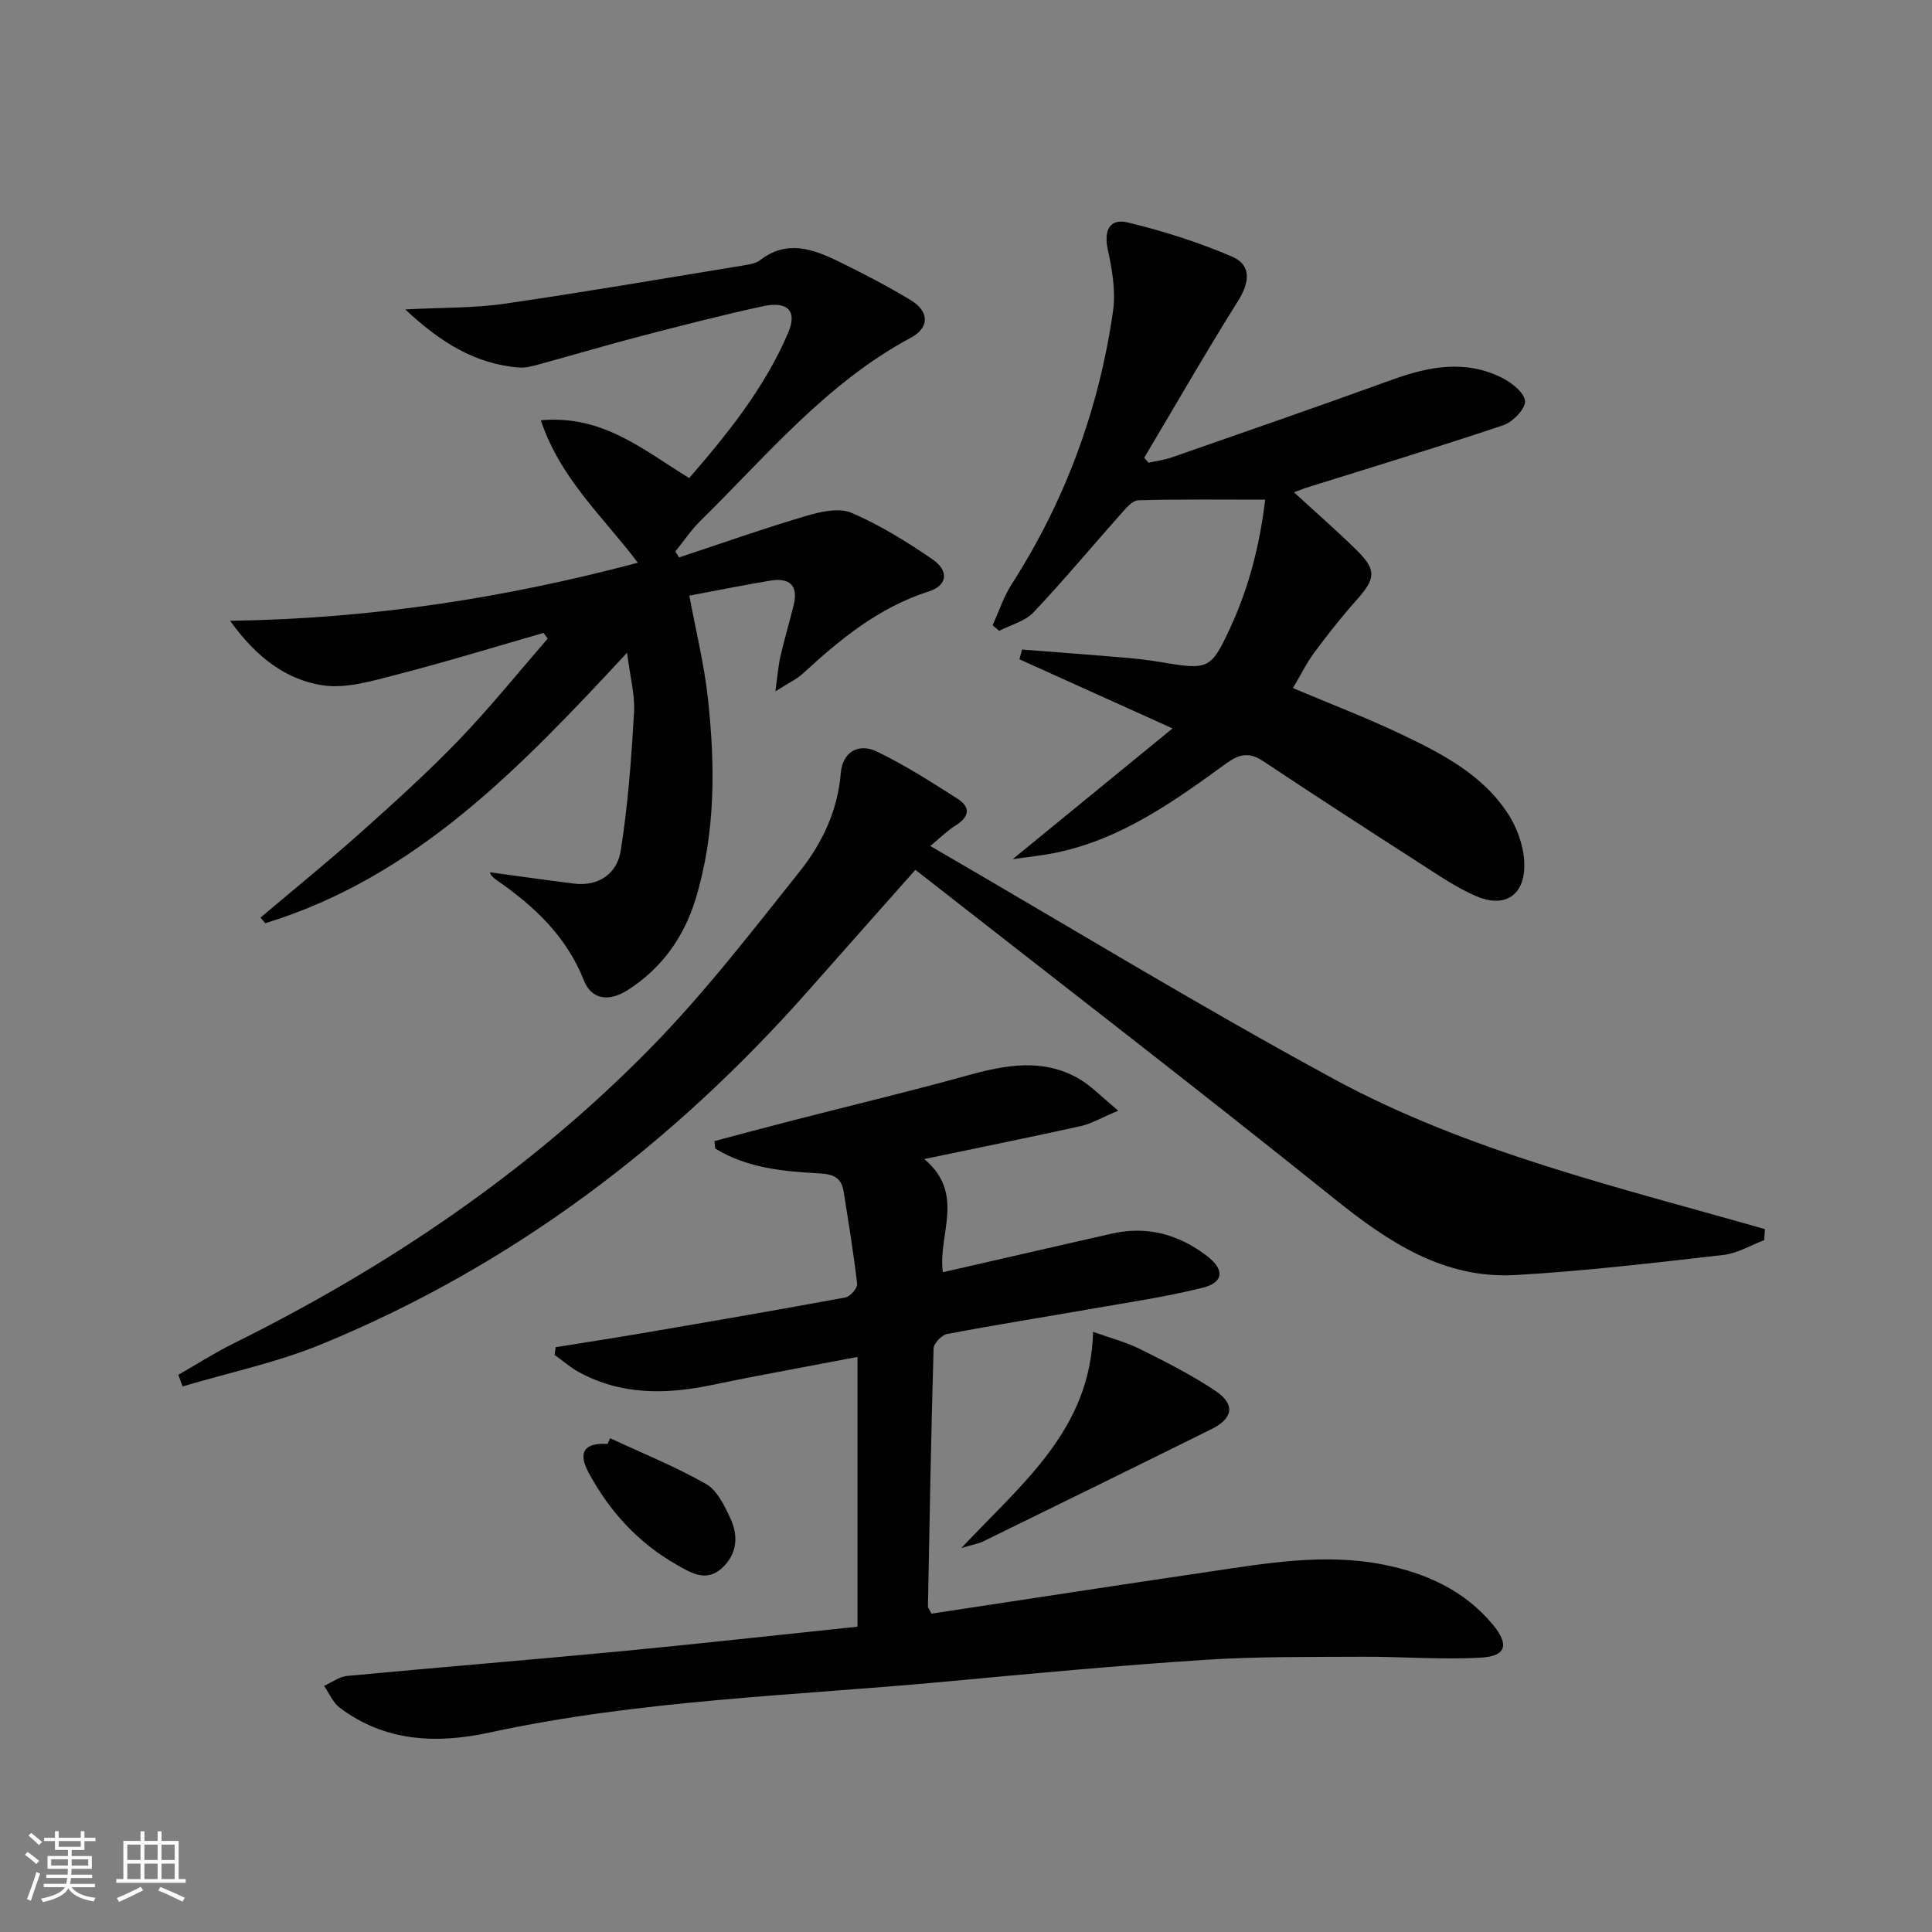 <svg enable-background="new 0 0 400 400" viewBox="0 0 400 400" xmlns="http://www.w3.org/2000/svg"><rect x="0" y="0" width="400" height="400" fill="#808080" stroke="none"/><path d="m5.17 384 .55-.58c.85.61 1.65 1.24 2.4 1.87l-.59.64c-.83-.73-1.62-1.38-2.36-1.93m1.22 9.53-.82-.34c.71-1.76 1.37-3.64 1.98-5.63.24.13.5.25.76.36-.6 1.67-1.24 3.54-1.92 5.61m-.5-13.5.57-.54c.56.44 1.31 1.06 2.26 1.87l-.64.64c-.68-.66-1.41-1.32-2.19-1.97m3.25.46h2.24v-1.36h.77v1.36h4.57v-1.36h.76v1.36h2.28v.69h-2.28v1.84h-2.64v1.26h4.18v2.64h-4.21c0 .45-.02.86-.05 1.21h4.32v.69h-4.38c-.04.34-.1.75-.19 1.22h5.15v.69h-4.82c.87 1.19 2.51 1.92 4.93 2.19-.17.31-.3.57-.37.76-2.77-.49-4.52-1.41-5.26-2.76-.56 1.26-2.3 2.23-5.24 2.9-.12-.24-.26-.48-.43-.72 2.73-.55 4.38-1.34 4.96-2.38h-4.38v-.69h4.65c.1-.38.17-.79.21-1.22h-4.32v-.69h4.4c.03-.34.05-.75.05-1.21h-4.2v-2.64h4.23v-1.26h-2.69v-1.84h-2.24zm1.46 4.46v1.29h3.45c.01-.4.02-.57.01-.53v-.32-.45h-3.46zm1.55-2.59h4.57v-1.19h-4.57zm6.11 2.59h-3.42v.77c-.01.19-.01.37-.02.53h3.44z" fill="#fbfcfa"/><path d="m32.63 379.16h.82v1.98h3.54v7.89h1.46v.78h-14.37v-.78h1.46v-7.89h3.55v-1.98h.82v1.98h2.73v-1.98zm-3.49 11.48.5.73c-1.61.82-3.28 1.63-5 2.41-.13-.27-.28-.55-.44-.82 1.75-.72 3.4-1.49 4.94-2.32m-2.78-5.55h2.73v-3.18h-2.73zm0 3.95h2.73v-3.2h-2.73zm3.54-3.95h2.73v-3.18h-2.73zm0 3.95h2.73v-3.2h-2.73zm7.89 4.68c-1.84-.92-3.51-1.7-5.02-2.32l.45-.73c1.89.8 3.57 1.55 5.04 2.23zm-1.62-11.81h-2.73v3.18h2.73zm-2.73 7.13h2.73v-3.2h-2.73z" fill="#fbfcfa"/><g fill="#010102"><path d="m177.53 336.79c0-18.9 0-37.15 0-55.85-10.27 1.97-20.21 3.74-30.09 5.8-9.53 1.99-18.82 2.14-27.63-2.68-1.78-.97-3.33-2.36-4.99-3.55.07-.53.14-1.06.22-1.59 6.11-.98 12.22-1.92 18.31-2.96 13.9-2.38 27.8-4.77 41.67-7.33.99-.18 2.53-1.93 2.44-2.79-.73-6.42-1.79-12.8-2.8-19.18-.43-2.71-1.99-3.56-4.84-3.71-7.53-.41-15.11-1.07-21.73-5.16-.06-.51-.11-1.03-.17-1.54 5.33-1.41 10.65-2.85 15.99-4.22 12.2-3.14 24.45-6.06 36.58-9.42 7.73-2.14 15.34-3.52 22.71.62 2.64 1.48 4.8 3.83 8.33 6.72-3.47 1.45-5.55 2.7-7.8 3.2-10.35 2.3-20.75 4.39-32.38 6.82 8.65 7.22 2.76 15.71 3.86 23.43 11.76-2.69 23.36-5.36 34.96-7.99 7.31-1.66 13.86.14 19.71 4.62 3.7 2.83 3.52 5.49-.94 6.6-7.7 1.92-15.6 3.05-23.43 4.43-9.81 1.72-19.64 3.27-29.42 5.13-1.12.21-2.77 1.93-2.8 2.99-.52 17.8-.83 35.61-1.17 53.41-.01.29.27.59.72 1.5 18.97-2.87 38.14-5.83 57.32-8.66 12-1.77 24.02-3.9 36.18-1.51 8.84 1.74 16.79 5.31 22.71 12.41 3.44 4.12 2.84 6.56-2.37 6.86-8.24.48-16.55-.23-24.82-.18-10.79.06-21.6-.06-32.36.64-17.74 1.16-35.46 2.8-53.17 4.46-31.74 2.97-63.71 3.81-95.05 10.61-10.8 2.34-21.58 1.93-30.95-5.17-1.41-1.07-2.18-2.98-3.24-4.51 1.6-.71 3.16-1.91 4.81-2.06 18.86-1.78 37.74-3.3 56.6-5.1 16.22-1.55 32.39-3.36 49.03-5.09z"/><path d="m47.64 128.53c29.49-.44 57-4.76 84.42-12.02-7.11-9.47-16-17.28-20.09-29.5 12.88-1.15 21.21 6.16 30.72 11.97 7.98-9.22 15.66-18.72 20.52-30.15 1.87-4.41-.09-6.54-5.24-5.43-8.44 1.83-16.81 3.99-25.17 6.16-7.05 1.84-14.04 3.92-21.07 5.84-1.42.39-2.94.82-4.38.69-8.93-.77-16.04-5.09-23.45-12.03 7.82-.41 14.27-.26 20.57-1.18 16.56-2.4 33.06-5.25 49.58-7.95 1.14-.19 2.44-.39 3.3-1.05 5.54-4.31 10.98-2.33 16.29.26 5.07 2.48 10.1 5.09 14.93 8.01 3.83 2.32 3.93 5.68 0 7.78-17.42 9.33-29.8 24.38-43.54 37.89-1.94 1.91-3.48 4.23-5.21 6.35.26.41.51.83.77 1.24 8.77-2.9 17.48-5.98 26.33-8.6 2.98-.88 6.78-1.74 9.36-.64 5.88 2.52 11.44 5.97 16.74 9.6 3.51 2.4 3.16 5.44-.69 6.67-10.33 3.29-18.36 9.87-26.11 17.02-1.27 1.17-2.94 1.92-5.69 3.68.47-3.34.61-5.36 1.06-7.31.82-3.55 1.88-7.05 2.74-10.6 1-4.12-.97-5.66-4.83-5.02-5.54.92-11.05 2.04-16.78 3.11 1.36 7.32 3.07 14.22 3.84 21.22 1.53 13.95 1.61 27.93-2.53 41.55-2.39 7.88-6.99 14.34-13.98 18.84-4 2.58-7.6 2.02-9.16-1.94-3.61-9.13-10.28-15.38-18.06-20.77-.41-.28-.79-.62-1.11-.99-.2-.24-.25-.59-.27-.63 5.72.77 11.56 1.62 17.41 2.34 5.18.64 8.91-2.18 9.64-6.74 1.51-9.44 2.21-19.04 2.77-28.6.22-3.73-.83-7.54-1.44-12.46-22.03 23.71-43.68 46.44-74.91 56-.33-.39-.66-.77-.99-1.16 6.94-5.87 14-11.59 20.78-17.64 6.95-6.21 13.89-12.48 20.35-19.19 6.42-6.68 12.25-13.93 18.33-20.93-.28-.39-.57-.79-.85-1.18-10.12 2.9-20.2 6.01-30.39 8.63-5.03 1.29-10.49 2.97-15.41 2.21-7.39-1.16-13.53-5.59-19.1-13.35z"/><path d="m36.92 284.64c3.81-2.18 7.52-4.56 11.44-6.5 31.83-15.78 61.02-35.46 85.97-60.79 11.28-11.45 21.19-24.31 31.23-36.91 4.65-5.83 7.88-12.61 8.52-20.41.35-4.24 3.57-6.3 7.46-4.43 5.79 2.78 11.25 6.29 16.68 9.75 2.96 1.89 2.35 3.91-.51 5.65-1.5.92-2.77 2.22-5.11 4.15 28.27 16.4 55.5 33.02 83.51 48.22 27.9 15.14 58.91 22.41 89.3 31.11-.05.76-.1 1.52-.15 2.28-2.81 1.06-5.54 2.73-8.43 3.06-14.32 1.63-28.66 3.34-43.04 4.16-14.88.85-26.36-6.83-37.56-15.82-28.53-22.92-57.54-45.24-86.71-68.07-7.6 8.57-14.86 16.74-22.09 24.93-28.18 31.88-61.33 57.02-100.79 73.26-9.25 3.81-19.21 5.89-28.84 8.77-.3-.81-.59-1.61-.88-2.41z"/><path d="m267.9 101.92c4.59 4.22 8.83 7.92 12.84 11.85 4.32 4.24 4.13 5.96.13 10.45-3.09 3.46-5.98 7.13-8.74 10.86-1.66 2.24-2.9 4.79-4.44 7.38 7.68 3.25 15.13 6.09 22.3 9.5 8.58 4.08 17.17 8.5 22.42 16.83 1.99 3.17 3.37 7.43 3.17 11.09-.32 5.87-4.45 8.04-9.94 5.67-4.08-1.76-7.82-4.34-11.59-6.76-10.9-7.01-21.78-14.05-32.57-21.23-2.83-1.88-4.89-1.46-7.54.46-10.91 7.92-21.89 15.8-35.5 18.56-2.67.54-5.4.81-8.77 1.3 11.23-9.18 21.76-17.8 33.09-27.07-11.58-5.22-21.64-9.77-31.7-14.31.18-.67.37-1.35.55-2.02 7.17.56 14.34 1.09 21.51 1.7 2.48.21 4.96.52 7.41.93 9.73 1.64 10.22 1.49 14.32-7.45 3.8-8.29 6-17.02 7.09-26.21-9.13 0-17.71-.11-26.27.13-1.21.03-2.54 1.63-3.54 2.75-6.06 6.81-11.89 13.83-18.15 20.45-1.76 1.86-4.71 2.58-7.11 3.83-.45-.39-.91-.77-1.36-1.16 1.3-2.85 2.29-5.91 3.97-8.53 11.11-17.32 18.04-36.2 20.96-56.49.59-4.13-.18-8.61-1.08-12.76-.87-4.02.41-6.52 4.19-5.6 7.32 1.78 14.6 4.08 21.51 7.05 4.14 1.78 3.65 5.38 1.25 9.21-6.69 10.67-12.97 21.61-19.41 32.44.3.34.59.69.89 1.03 1.64-.37 3.33-.58 4.9-1.13 15.19-5.3 30.4-10.57 45.53-16.05 7.57-2.75 15.11-4.18 22.64-.46 2.05 1.01 4.72 3.08 4.88 4.87.14 1.57-2.52 4.34-4.48 5-13.65 4.59-27.44 8.76-41.19 13.07-.48.18-.92.37-2.17.82z"/><path d="m199.04 320.5c12.65-13.48 26.77-24.53 27.27-44.76 3.5 1.26 6.79 2.11 9.77 3.59 5.34 2.66 10.71 5.37 15.64 8.69 4.06 2.74 3.57 5.65-.85 7.84-15.75 7.81-31.54 15.55-47.33 23.28-.97.47-2.08.64-4.5 1.36z"/><path d="m126.32 297.77c6.66 3.1 13.5 5.86 19.87 9.48 2.3 1.31 3.81 4.49 5.03 7.11 1.74 3.73 1.38 7.56-1.91 10.44-3.18 2.78-6.3.82-9.15-.8-7.99-4.53-13.98-11.09-18.3-19.12-2.28-4.24-.87-6.2 3.93-5.93.17-.39.35-.78.53-1.18z"/></g></svg>
